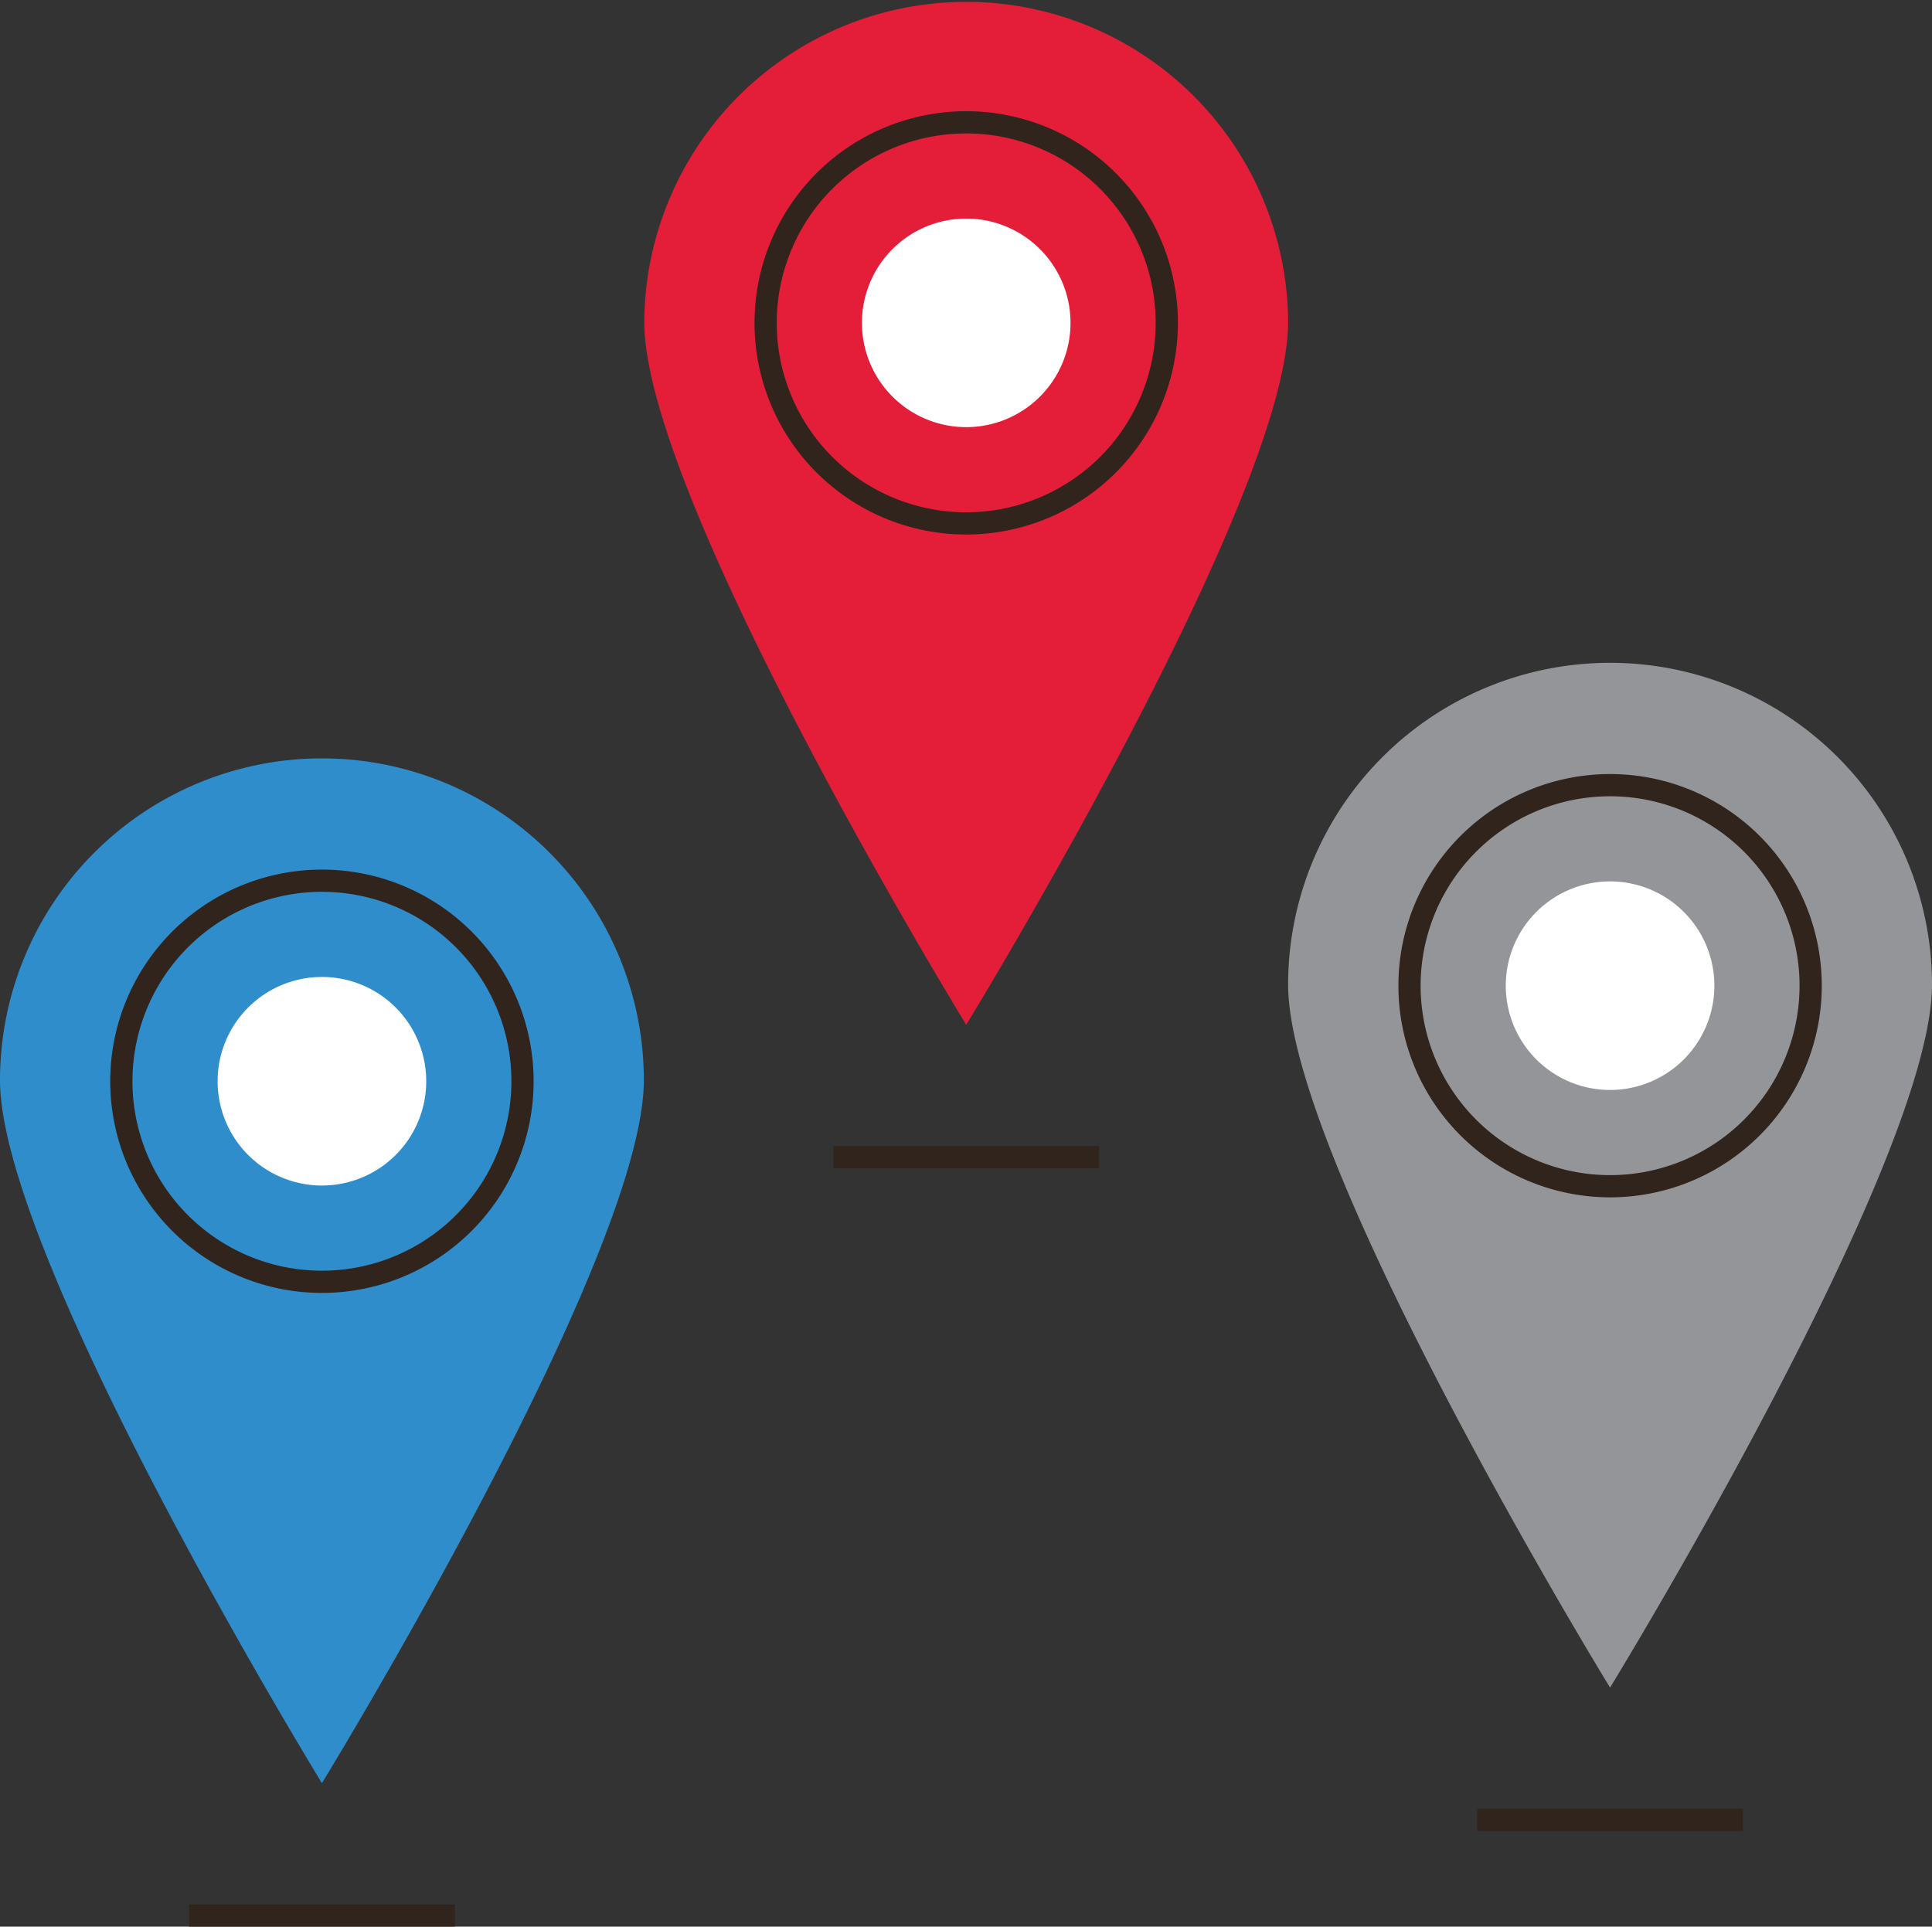 <svg xmlns="http://www.w3.org/2000/svg" width="173.92" height="173.468" viewBox="0 0 173.92 173.468">
  <rect x="0" y="0" width="173.92" height="173.468" fill="#333333" stroke="none"/>
  <g id="_07-place-marks" data-name="07-place-marks" transform="translate(-736 -4577.75)">
    <g id="Group_948" data-name="Group 948" transform="translate(736 4577.75)">
      <path id="Path_522" data-name="Path 522" d="M793.96,4732.73c0,16.006-28.98,63.287-28.98,63.287S736,4748.736,736,4732.73a28.98,28.98,0,1,1,57.96,0Z" transform="translate(-736 -4635.467)" fill="#2e8dca"/>
      <path id="Path_523" data-name="Path 523" d="M792.27,4742.131a18.057,18.057,0,1,1-18.056-18.057A18.057,18.057,0,0,1,792.27,4742.131Z" transform="translate(-745.233 -4644.777)" fill="none" stroke="#30241c" stroke-miterlimit="10" stroke-width="2"/>
      <path id="Path_524" data-name="Path 524" d="M790.929,4749.457a9.39,9.39,0,1,1-9.389-9.391A9.39,9.39,0,0,1,790.929,4749.457Z" transform="translate(-752.559 -4652.103)" fill="#fff"/>
      <line id="Line_150" data-name="Line 150" x2="23.925" transform="translate(17.018 172.468)" fill="none" stroke="#30241c" stroke-miterlimit="10" stroke-width="2"/>
      <path id="Path_525" data-name="Path 525" d="M900.984,4606.73c0,16.005-28.981,63.287-28.981,63.287s-28.981-47.282-28.981-63.287a28.981,28.981,0,0,1,57.961,0Z" transform="translate(-785.025 -4577.75)" fill="#e41e38"/>
      <path id="Path_526" data-name="Path 526" d="M899.294,4616.131a18.056,18.056,0,1,1-18.056-18.057A18.056,18.056,0,0,1,899.294,4616.131Z" transform="translate(-794.259 -4587.06)" fill="none" stroke="#30241c" stroke-miterlimit="10" stroke-width="2"/>
      <path id="Path_527" data-name="Path 527" d="M897.953,4623.457a9.389,9.389,0,1,1-9.389-9.39A9.39,9.39,0,0,1,897.953,4623.457Z" transform="translate(-801.584 -4594.386)" fill="#fff"/>
      <line id="Line_151" data-name="Line 151" x2="23.925" transform="translate(75.016 104.185)" fill="none" stroke="#30241c" stroke-miterlimit="10" stroke-width="2"/>
      <path id="Path_528" data-name="Path 528" d="M1007.937,4716.855c0,16.006-28.981,63.288-28.981,63.288s-28.98-47.282-28.98-63.288a28.98,28.98,0,0,1,57.96,0Z" transform="translate(-834.018 -4628.196)" fill="#949598"/>
      <path id="Path_529" data-name="Path 529" d="M1006.248,4726.256a18.056,18.056,0,1,1-18.057-18.057A18.056,18.056,0,0,1,1006.248,4726.256Z" transform="translate(-843.251 -4637.505)" fill="none" stroke="#30241c" stroke-miterlimit="10" stroke-width="2"/>
      <path id="Path_530" data-name="Path 530" d="M1004.906,4733.582a9.389,9.389,0,1,1-9.389-9.39A9.389,9.389,0,0,1,1004.906,4733.582Z" transform="translate(-850.577 -4644.832)" fill="#fff"/>
      <line id="Line_152" data-name="Line 152" x2="23.925" transform="translate(132.977 163.864)" fill="none" stroke="#30241c" stroke-miterlimit="10" stroke-width="2"/>
    </g>
  </g>
</svg>
